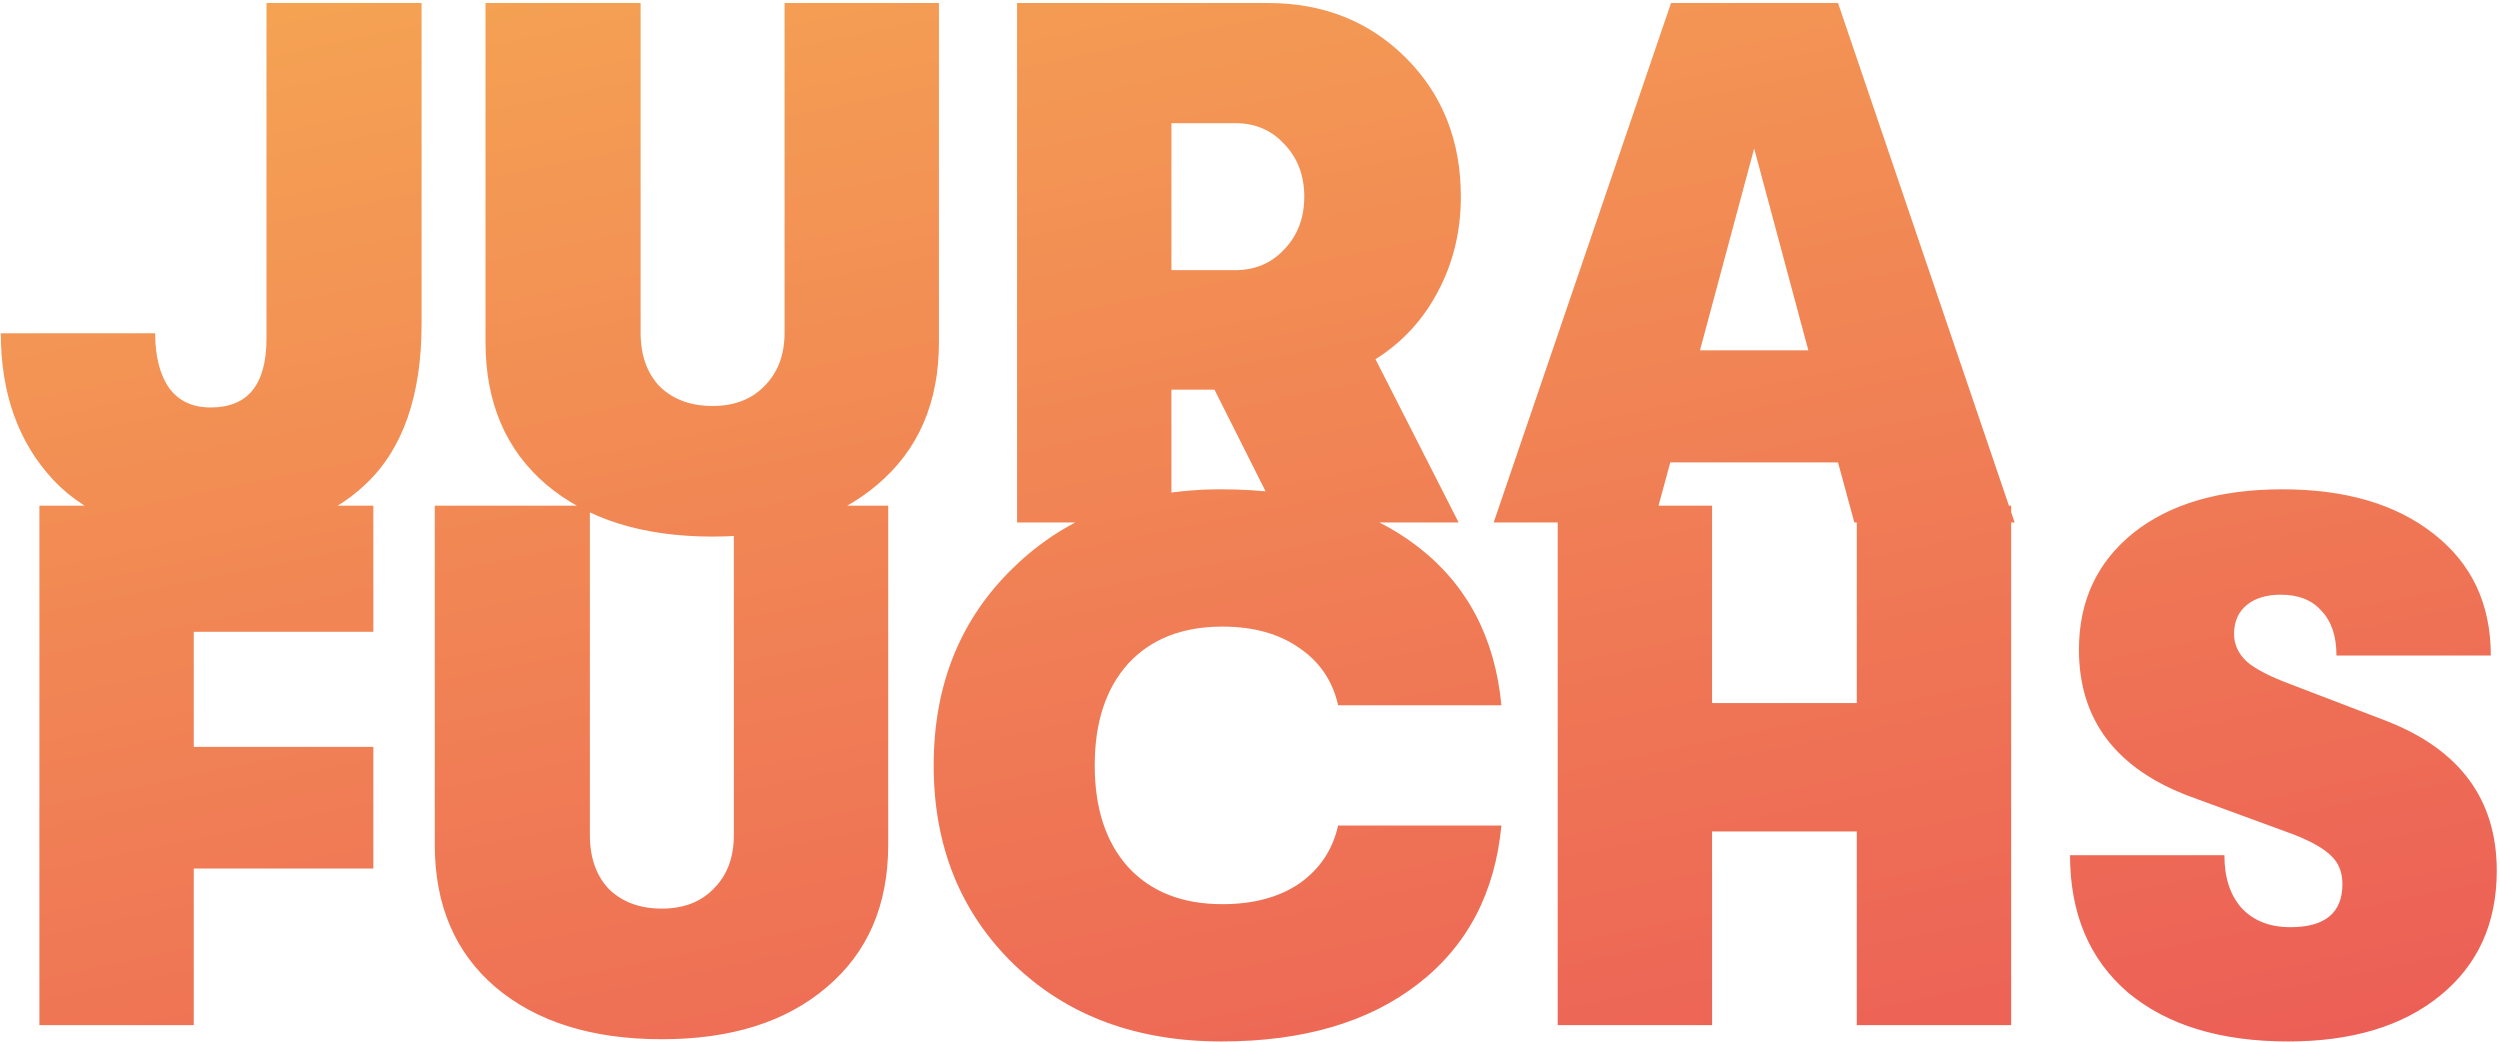 <?xml version="1.0" encoding="UTF-8"?> <svg xmlns="http://www.w3.org/2000/svg" width="756" height="315" viewBox="0 0 756 315" fill="none"><path d="M63.755 162.264C42.809 162.264 26.95 156.579 16.178 145.208C5.555 133.838 0.244 119.026 0.244 100.773H46.923C46.923 107.805 48.345 113.341 51.187 117.38C54.03 121.27 58.219 123.215 63.755 123.215C74.976 123.215 80.586 116.258 80.586 102.344V0.907H127.49V97.856C127.49 119.55 121.879 135.708 110.658 146.33C99.587 156.953 83.953 162.264 63.755 162.264ZM215.488 162.264C194.393 162.264 177.636 157.028 165.218 146.555C152.95 136.082 146.816 121.719 146.816 103.466V0.907H193.72V100.549C193.72 107.431 195.665 112.892 199.555 116.931C203.594 120.821 208.905 122.766 215.488 122.766C222.071 122.766 227.308 120.746 231.198 116.707C235.237 112.667 237.257 107.281 237.257 100.549V0.907H283.936V103.466C283.936 121.719 277.727 136.082 265.309 146.555C253.041 157.028 236.434 162.264 215.488 162.264ZM441.762 59.48C441.762 69.953 439.443 79.528 434.805 88.206C430.317 96.734 424.033 103.541 415.954 108.628L441.089 158H387.453L367.255 117.829H354.239V158H307.56V0.907H383.413C400.17 0.907 414.084 6.442 425.155 17.514C436.227 28.585 441.762 42.574 441.762 59.48ZM354.239 37.263V81.698H373.539C379.523 81.698 384.461 79.603 388.351 75.414C392.39 71.225 394.41 65.913 394.41 59.48C394.41 53.047 392.39 47.736 388.351 43.546C384.461 39.357 379.598 37.263 373.763 37.263H354.239ZM560.753 158L555.816 139.822H505.097L500.16 158H451.686L505.322 0.907H555.816L609.228 158H560.753ZM514.074 105.935H546.839L530.457 44.893L514.074 105.935ZM11.914 310V152.907H112.903V191.058H58.593V225.843H112.903V262.648H58.593V310H11.914ZM200.147 314.264C179.052 314.264 162.295 309.028 149.877 298.555C137.609 288.082 131.475 273.719 131.475 255.466V152.907H178.379V252.549C178.379 259.431 180.323 264.892 184.213 268.931C188.253 272.821 193.564 274.766 200.147 274.766C206.73 274.766 211.967 272.746 215.856 268.707C219.896 264.667 221.916 259.281 221.916 252.549V152.907H268.595V255.466C268.595 273.719 262.386 288.082 249.968 298.555C237.7 309.028 221.093 314.264 200.147 314.264ZM369.419 314.937C343.685 314.937 322.74 307.157 306.581 291.598C290.423 275.888 282.344 255.84 282.344 231.453C282.344 207.066 290.423 187.093 306.581 171.533C322.74 155.824 343.685 147.969 369.419 147.969C393.955 147.969 413.704 153.73 428.665 165.25C443.627 176.77 452.08 192.778 454.025 213.275H404.652C403.007 205.944 399.117 200.184 392.983 195.995C386.849 191.656 379.069 189.487 369.643 189.487C357.524 189.487 348.024 193.227 341.142 200.708C334.409 208.189 331.043 218.437 331.043 231.453C331.043 244.47 334.409 254.718 341.142 262.199C348.024 269.679 357.524 273.42 369.643 273.42C379.069 273.42 386.849 271.325 392.983 267.136C399.117 262.797 403.007 256.962 404.652 249.631H454.025C452.08 270.128 443.627 286.137 428.665 297.657C413.704 309.177 393.955 314.937 369.419 314.937ZM471.052 310V152.907H517.732V212.602H561.493V152.907H608.172V310H561.493V251.427H517.732V310H471.052ZM691.96 314.937C671.463 314.937 655.304 310 643.485 300.126C631.815 290.102 625.98 276.262 625.98 258.608H672.66C672.66 265.341 674.38 270.652 677.821 274.542C681.412 278.432 686.349 280.377 692.633 280.377C703.106 280.377 708.342 276.038 708.342 267.36C708.342 263.77 707.22 260.927 704.976 258.832C702.732 256.588 698.917 254.419 693.531 252.324L662.336 240.879C639.894 232.501 628.673 217.689 628.673 196.444C628.673 181.782 634.134 170.037 645.056 161.21C656.127 152.383 671.163 147.969 690.164 147.969C709.315 147.969 724.575 152.458 735.946 161.435C747.466 170.411 753.226 182.68 753.226 198.239H706.547C706.547 192.404 705.051 187.916 702.058 184.774C699.216 181.483 695.101 179.837 689.715 179.837C685.377 179.837 681.936 180.884 679.392 182.979C676.849 185.073 675.577 187.991 675.577 191.731C675.577 194.873 676.849 197.641 679.392 200.035C681.936 202.279 686.424 204.598 692.857 206.992L721.583 217.988C743.875 226.666 755.021 241.777 755.021 263.321C755.021 279.18 749.336 291.747 737.965 301.023C726.595 310.299 711.26 314.937 691.96 314.937Z" fill="url(#paint0_linear_2819_788)"></path><defs><linearGradient id="paint0_linear_2819_788" x1="-2" y1="9" x2="118.33" y2="590.082" gradientUnits="userSpaceOnUse"><stop stop-color="#F5A453"></stop><stop offset="1" stop-color="#E94757"></stop></linearGradient></defs></svg> 